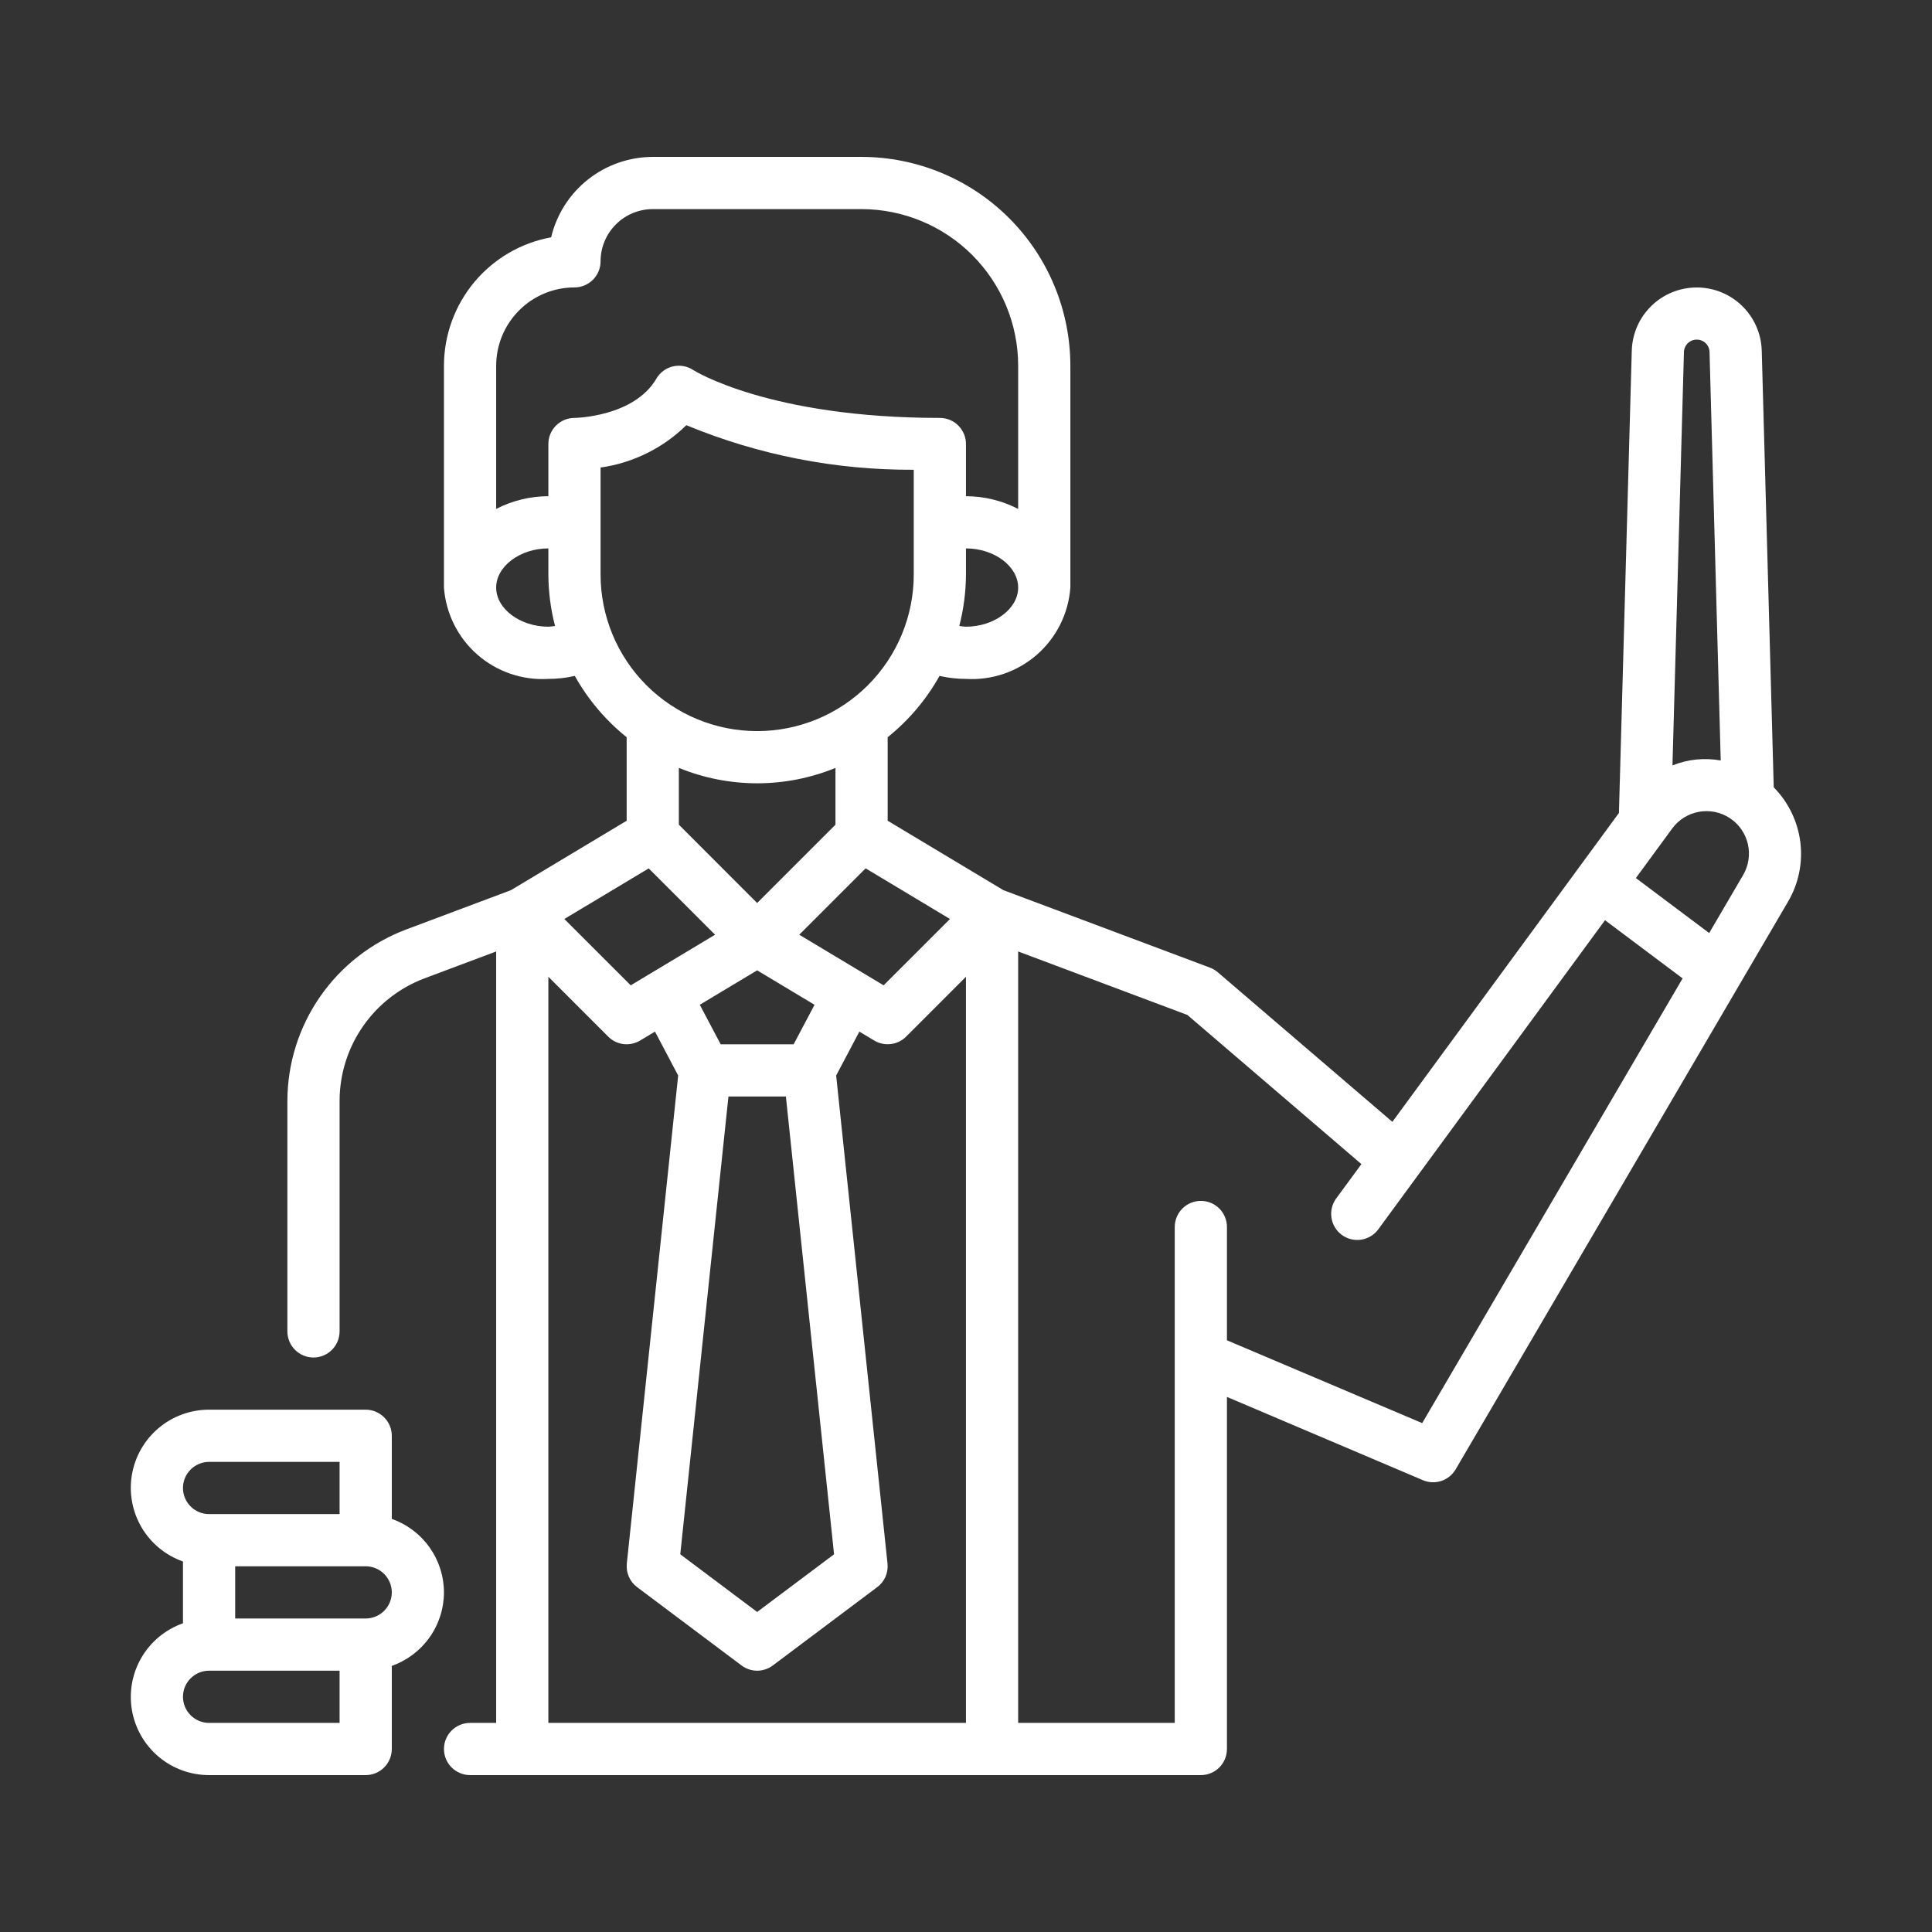 <?xml version="1.0" encoding="UTF-8"?>
<svg xmlns="http://www.w3.org/2000/svg" width="48" height="48" viewBox="0 0 48 48" fill="none">
  <rect x="0" y="0" width="48" height="48" fill="#333333" stroke="none"/>
  <g clip-path="url(#clip0_218_17655)">
    <path d="M11.03 39.562C11.029 39.161 10.904 38.771 10.672 38.444C10.44 38.117 10.112 37.87 9.734 37.736V35.672C9.734 35.5 9.665 35.335 9.544 35.213C9.422 35.092 9.257 35.023 9.085 35.023H5.194C4.736 35.023 4.292 35.184 3.942 35.479C3.591 35.774 3.356 36.184 3.278 36.635C3.2 37.087 3.285 37.552 3.517 37.947C3.749 38.342 4.114 38.642 4.546 38.795V40.33C4.114 40.483 3.749 40.783 3.517 41.178C3.285 41.573 3.2 42.038 3.278 42.49C3.356 42.941 3.591 43.351 3.942 43.646C4.292 43.941 4.736 44.102 5.194 44.102H9.085C9.257 44.102 9.422 44.033 9.544 43.912C9.665 43.79 9.734 43.625 9.734 43.453V41.389C10.112 41.255 10.44 41.008 10.672 40.681C10.904 40.354 11.029 39.964 11.03 39.562ZM5.194 36.32H8.437V37.617H5.194C5.022 37.617 4.858 37.549 4.736 37.427C4.614 37.306 4.546 37.141 4.546 36.969C4.546 36.797 4.614 36.632 4.736 36.51C4.858 36.389 5.022 36.32 5.194 36.32ZM8.437 42.805H5.194C5.022 42.805 4.858 42.736 4.736 42.615C4.614 42.493 4.546 42.328 4.546 42.156C4.546 41.984 4.614 41.819 4.736 41.698C4.858 41.576 5.022 41.508 5.194 41.508H8.437V42.805ZM9.085 40.211H5.843V38.914H9.085C9.257 38.914 9.422 38.982 9.544 39.104C9.665 39.226 9.734 39.391 9.734 39.562C9.734 39.734 9.665 39.899 9.544 40.021C9.422 40.143 9.257 40.211 9.085 40.211Z" fill="white"></path>
    <path d="M44.068 19.561L43.77 8.711C43.758 8.291 43.583 7.892 43.281 7.599C42.98 7.306 42.576 7.142 42.155 7.142C41.735 7.142 41.331 7.306 41.029 7.599C40.728 7.892 40.553 8.291 40.541 8.711L40.222 20.198L34.593 27.872L30.256 24.156C30.199 24.107 30.134 24.068 30.063 24.041L24.93 22.116L22.054 20.391V18.316C22.577 17.896 23.015 17.379 23.342 16.793C23.558 16.842 23.778 16.867 23.999 16.867C24.643 16.906 25.277 16.69 25.762 16.265C26.248 15.84 26.546 15.241 26.593 14.598V9.086C26.591 7.711 26.044 6.392 25.072 5.42C24.099 4.447 22.781 3.9 21.405 3.898H16.218C15.634 3.899 15.067 4.097 14.609 4.459C14.151 4.821 13.828 5.327 13.693 5.896C12.946 6.032 12.271 6.426 11.784 7.009C11.298 7.592 11.031 8.327 11.03 9.086V14.598C11.077 15.241 11.375 15.84 11.861 16.265C12.347 16.69 12.98 16.906 13.624 16.867C13.845 16.867 14.065 16.842 14.281 16.793C14.608 17.379 15.046 17.896 15.569 18.316V20.391L12.694 22.116L10.085 23.095C9.222 23.422 8.478 24.003 7.952 24.762C7.426 25.521 7.143 26.421 7.14 27.345V33.078C7.14 33.25 7.208 33.415 7.33 33.537C7.451 33.658 7.616 33.727 7.788 33.727C7.96 33.727 8.125 33.658 8.247 33.537C8.368 33.415 8.437 33.25 8.437 33.078V27.345C8.439 26.685 8.641 26.042 9.017 25.5C9.392 24.958 9.924 24.543 10.541 24.309L12.327 23.639V42.805H11.679C11.507 42.805 11.342 42.873 11.22 42.995C11.099 43.116 11.03 43.281 11.03 43.453C11.03 43.625 11.099 43.79 11.22 43.912C11.342 44.033 11.507 44.102 11.679 44.102H29.835C30.007 44.102 30.172 44.033 30.294 43.912C30.415 43.79 30.483 43.625 30.483 43.453V34.706L35.352 36.775C35.497 36.837 35.66 36.843 35.809 36.794C35.959 36.744 36.085 36.642 36.165 36.506L44.426 22.397C44.687 21.951 44.793 21.431 44.728 20.918C44.663 20.406 44.431 19.929 44.068 19.561ZM42.155 8.438C42.238 8.437 42.318 8.469 42.377 8.527C42.437 8.585 42.471 8.664 42.473 8.747L42.751 18.894C42.348 18.821 41.932 18.863 41.552 19.017L41.837 8.747C41.839 8.664 41.874 8.585 41.933 8.527C41.993 8.469 42.072 8.437 42.155 8.438ZM18.098 27.242H19.525L20.722 38.616L18.811 40.049L16.901 38.616L18.098 27.242ZM19.718 25.945H17.905L17.386 24.963L18.811 24.108L20.237 24.964L19.718 25.945ZM19.857 23.223L21.506 21.574L23.602 22.832L21.953 24.48L19.857 23.223ZM14.921 14.273V11.616C15.725 11.502 16.472 11.133 17.052 10.564C18.843 11.305 20.764 11.682 22.702 11.671V14.273C22.702 15.305 22.292 16.295 21.563 17.024C20.833 17.754 19.843 18.164 18.811 18.164C17.78 18.164 16.79 17.754 16.06 17.024C15.331 16.295 14.921 15.305 14.921 14.273ZM23.999 15.57C23.943 15.567 23.888 15.561 23.833 15.552C23.942 15.134 23.997 14.705 23.999 14.273V13.625C24.702 13.625 25.296 14.07 25.296 14.598C25.296 15.125 24.702 15.57 23.999 15.57ZM14.273 7.141C14.444 7.141 14.609 7.072 14.731 6.951C14.853 6.829 14.921 6.664 14.921 6.492C14.921 6.148 15.058 5.819 15.301 5.576C15.544 5.332 15.874 5.196 16.218 5.195H21.405C22.437 5.197 23.426 5.607 24.155 6.336C24.884 7.066 25.295 8.054 25.296 9.086V12.644C24.895 12.437 24.45 12.329 23.999 12.328V11.031C23.999 10.859 23.931 10.694 23.809 10.573C23.688 10.451 23.523 10.383 23.351 10.383C19.111 10.383 17.24 9.205 17.226 9.195C17.152 9.146 17.07 9.112 16.983 9.097C16.896 9.081 16.807 9.083 16.72 9.103C16.634 9.123 16.553 9.16 16.482 9.212C16.411 9.265 16.351 9.331 16.307 9.408C15.75 10.361 14.285 10.383 14.273 10.383C14.101 10.383 13.936 10.451 13.814 10.573C13.692 10.694 13.624 10.859 13.624 11.031V12.328C13.173 12.329 12.728 12.437 12.327 12.644V9.086C12.328 8.57 12.533 8.076 12.898 7.711C13.262 7.346 13.757 7.141 14.273 7.141ZM13.624 15.57C12.921 15.57 12.327 15.125 12.327 14.598C12.327 14.07 12.921 13.625 13.624 13.625V14.273C13.626 14.705 13.681 15.134 13.79 15.552C13.735 15.561 13.68 15.567 13.624 15.57ZM18.811 19.461C19.479 19.461 20.139 19.331 20.757 19.079V20.489L18.811 22.435L16.866 20.489V19.078C17.484 19.331 18.144 19.46 18.811 19.461ZM16.117 21.575L17.766 23.223L15.67 24.48L14.021 22.832L16.117 21.575ZM13.624 24.268L15.111 25.755C15.213 25.857 15.347 25.922 15.49 25.94C15.634 25.957 15.779 25.926 15.903 25.852L16.273 25.63L16.849 26.721L15.573 38.846C15.561 38.957 15.579 39.07 15.623 39.173C15.668 39.276 15.739 39.365 15.829 39.432L18.422 41.377C18.535 41.462 18.671 41.508 18.811 41.508C18.952 41.508 19.088 41.462 19.201 41.377L21.794 39.432C21.884 39.365 21.955 39.276 22 39.173C22.044 39.07 22.062 38.957 22.05 38.846L20.774 26.721L21.351 25.63L21.72 25.852C21.844 25.926 21.99 25.957 22.133 25.939C22.276 25.922 22.41 25.857 22.512 25.755L23.999 24.268V42.805H13.624V24.268ZM35.334 35.357L30.483 33.299V30.484C30.483 30.312 30.415 30.148 30.294 30.026C30.172 29.904 30.007 29.836 29.835 29.836C29.663 29.836 29.498 29.904 29.376 30.026C29.255 30.148 29.186 30.312 29.186 30.484V42.805H25.296V23.639L29.5 25.216L33.824 28.922L33.198 29.774C33.096 29.913 33.054 30.087 33.08 30.257C33.106 30.427 33.199 30.579 33.337 30.681C33.476 30.783 33.65 30.825 33.82 30.799C33.99 30.773 34.143 30.68 34.244 30.541L39.876 22.862L41.804 24.308L35.334 35.357ZM43.307 21.741L42.464 23.181L40.643 21.815L41.546 20.583C41.706 20.365 41.944 20.217 42.21 20.169C42.477 20.121 42.751 20.177 42.977 20.326C43.203 20.475 43.363 20.704 43.425 20.968C43.486 21.231 43.444 21.508 43.307 21.741Z" fill="white"></path>
  </g>
  <defs>
    <clipPath id="clip0_218_17655">
      <rect width="41.5" height="41.5" fill="white" transform="translate(3.25 3.25)"></rect>
    </clipPath>
  </defs>
</svg>
